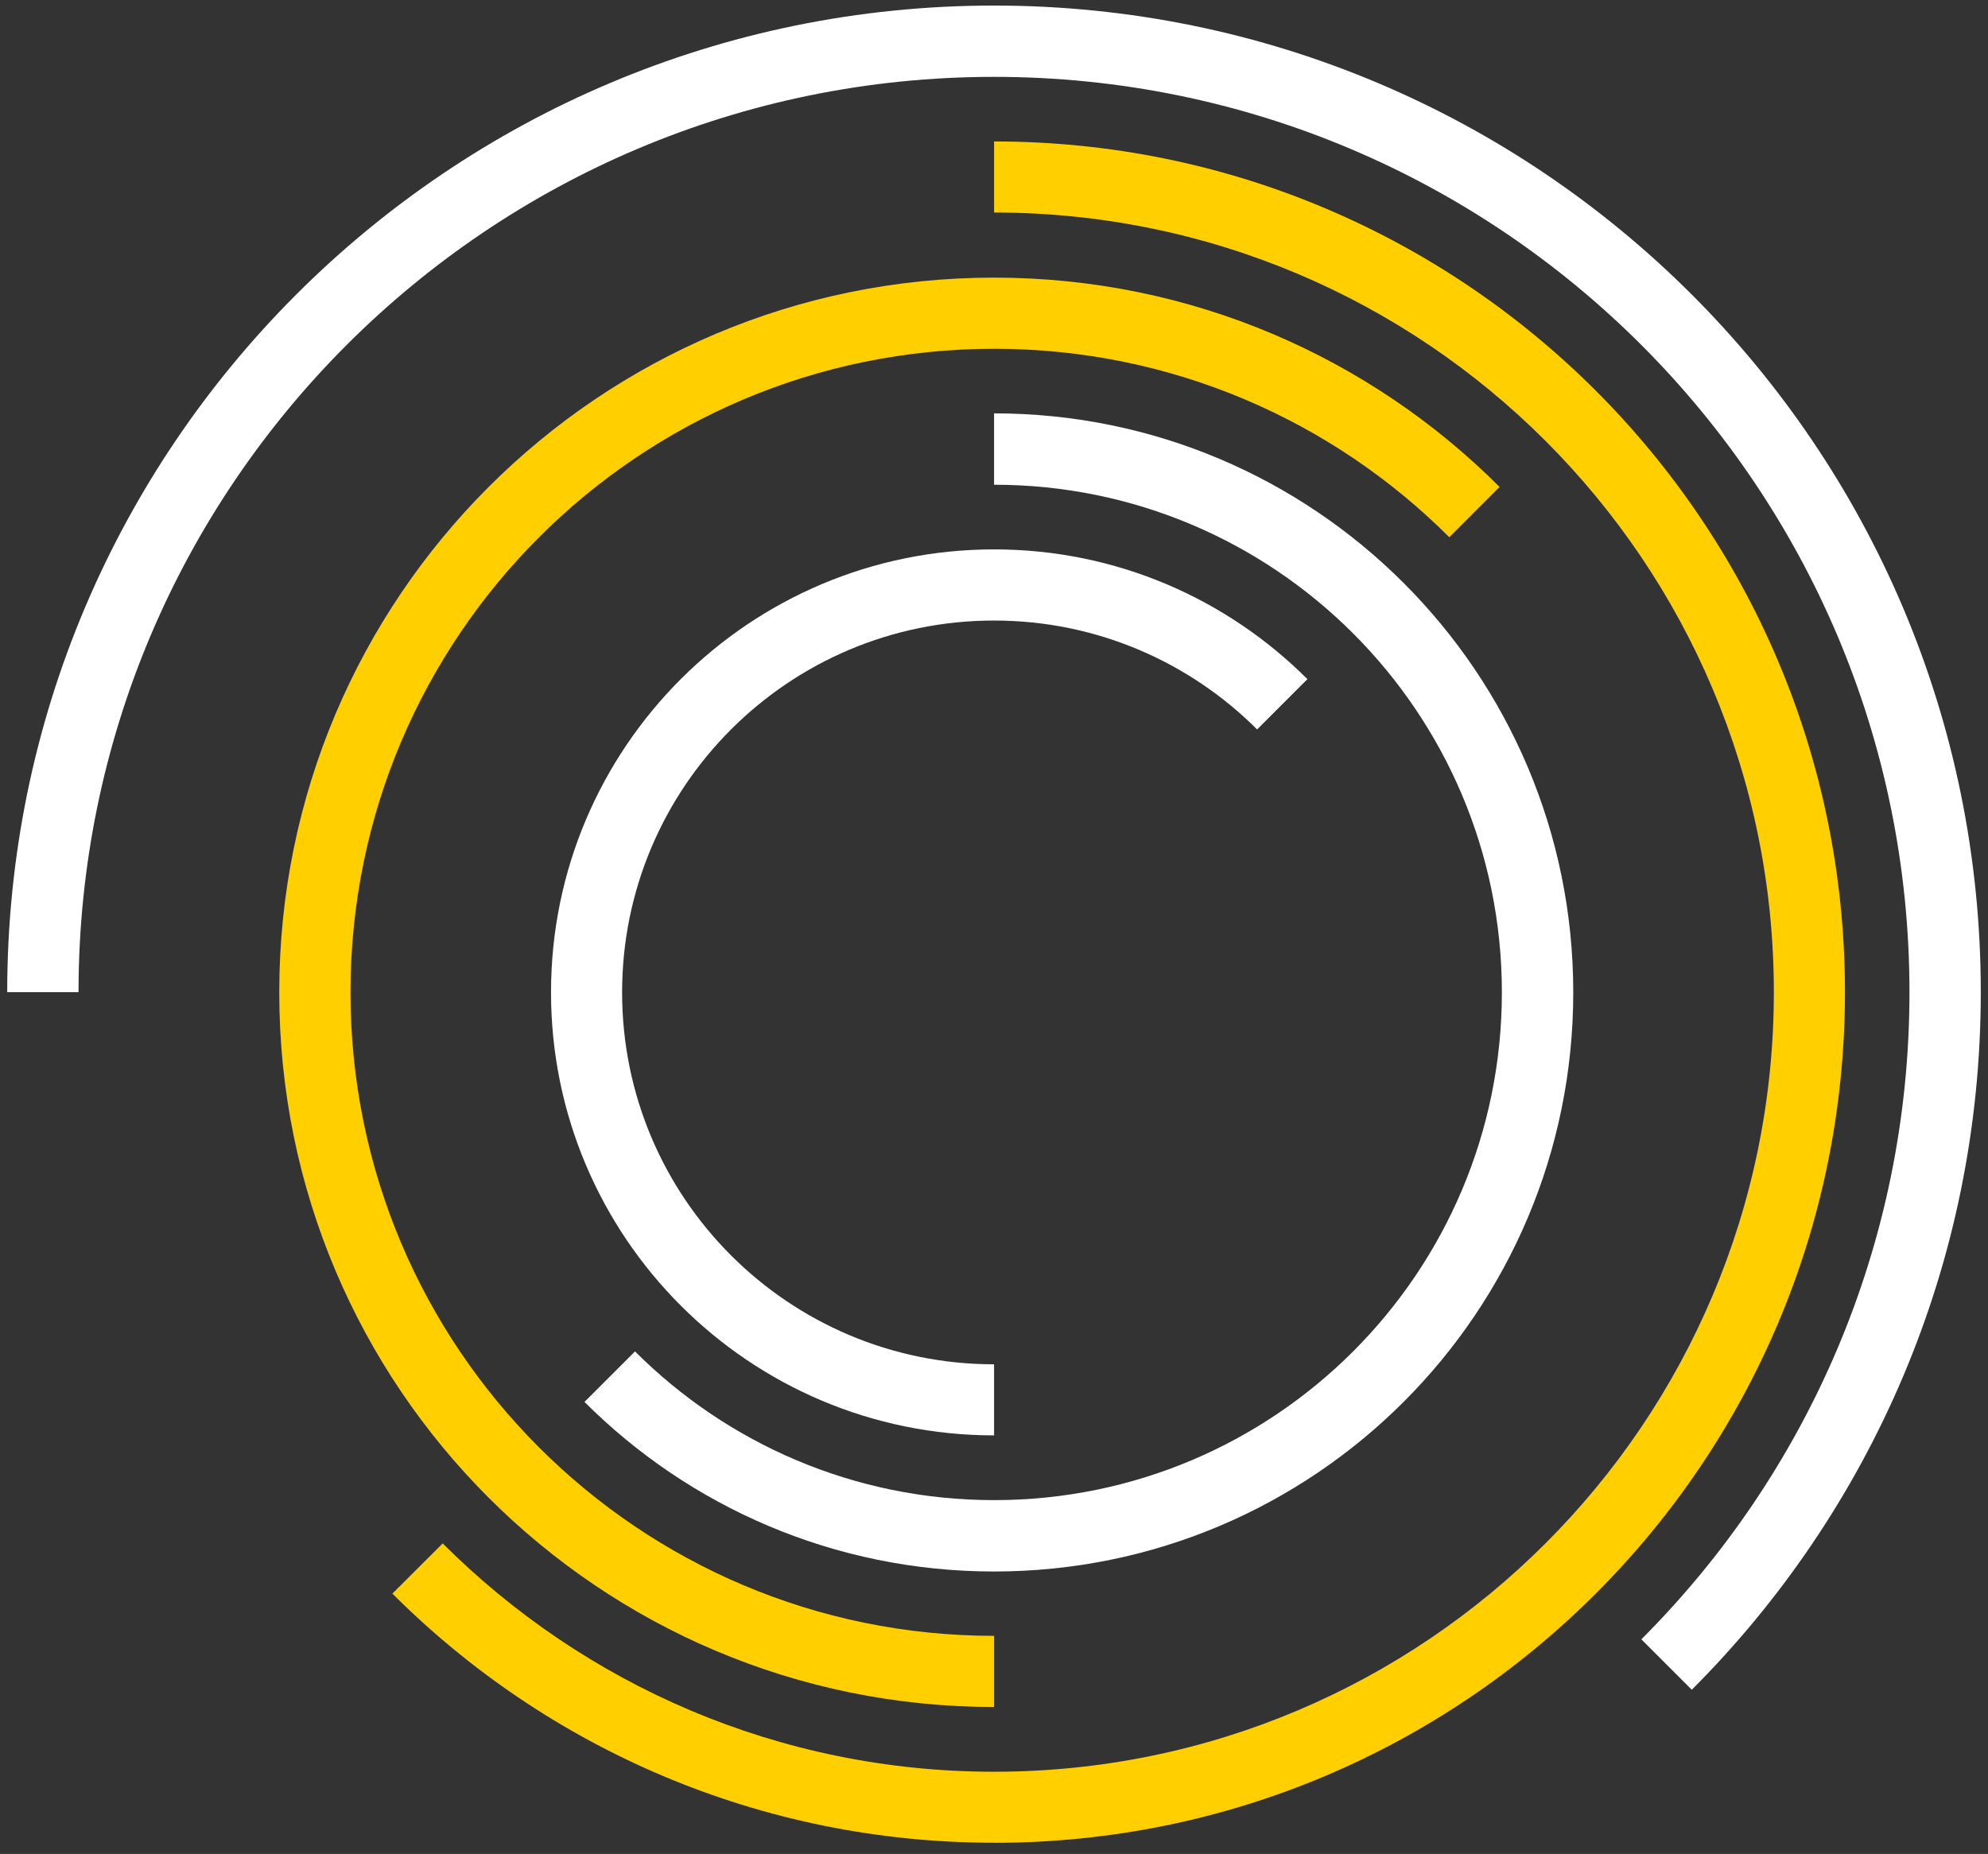 <svg width="119" height="111" viewBox="0 0 119 111" fill="none" xmlns="http://www.w3.org/2000/svg">
<rect x="0" y="0" width="119" height="111" fill="#333333" stroke="none"/>
<path d="M118.568 59.401C118.568 26.779 92.122 0.333 59.5 0.333C26.878 0.333 0.432 26.779 0.432 59.401H4.701C4.701 29.137 29.235 4.602 59.5 4.602C89.764 4.602 114.299 29.137 114.299 59.401C114.299 74.533 108.168 88.231 98.249 98.15L101.268 101.169C111.955 90.482 118.568 75.712 118.568 59.401Z" fill="white"/>
<path d="M59.504 32.893C44.858 32.893 32.983 44.767 32.983 59.414C32.983 74.061 44.858 85.94 59.504 85.94V81.684C47.206 81.684 37.239 71.717 37.239 59.419C37.239 47.12 47.206 37.153 59.504 37.153C65.653 37.153 71.22 39.647 75.25 43.673L78.261 40.662C73.462 35.864 66.832 32.893 59.509 32.893" fill="white"/>
<path d="M59.504 94.089C78.653 94.089 94.174 78.568 94.174 59.419C94.174 40.27 78.653 24.749 59.504 24.749V29.022C76.291 29.022 89.901 42.631 89.901 59.419C89.901 76.206 76.291 89.816 59.504 89.816C51.112 89.816 43.511 86.412 38.011 80.912L34.987 83.936C41.26 90.209 49.929 94.089 59.504 94.089Z" fill="white"/>
<path d="M59.508 16.622C35.874 16.622 16.716 35.78 16.716 59.414C16.716 83.049 35.874 102.202 59.508 102.202V97.942C38.226 97.942 20.98 80.691 20.98 59.414C20.98 38.137 38.231 20.882 59.508 20.882C70.151 20.882 79.783 25.195 86.753 32.165L89.763 29.154C82.021 21.412 71.325 16.622 59.503 16.622" fill="#FFCF00"/>
<path d="M59.505 110.333C87.632 110.333 110.437 87.529 110.437 59.401C110.437 31.273 87.632 8.469 59.505 8.469V12.724C85.284 12.724 106.181 33.621 106.181 59.401C106.181 85.18 85.284 106.078 59.505 106.078C46.615 106.078 34.948 100.851 26.499 92.407L23.488 95.413C32.705 104.63 45.441 110.329 59.505 110.329" fill="#FFCF00"/>
</svg>

